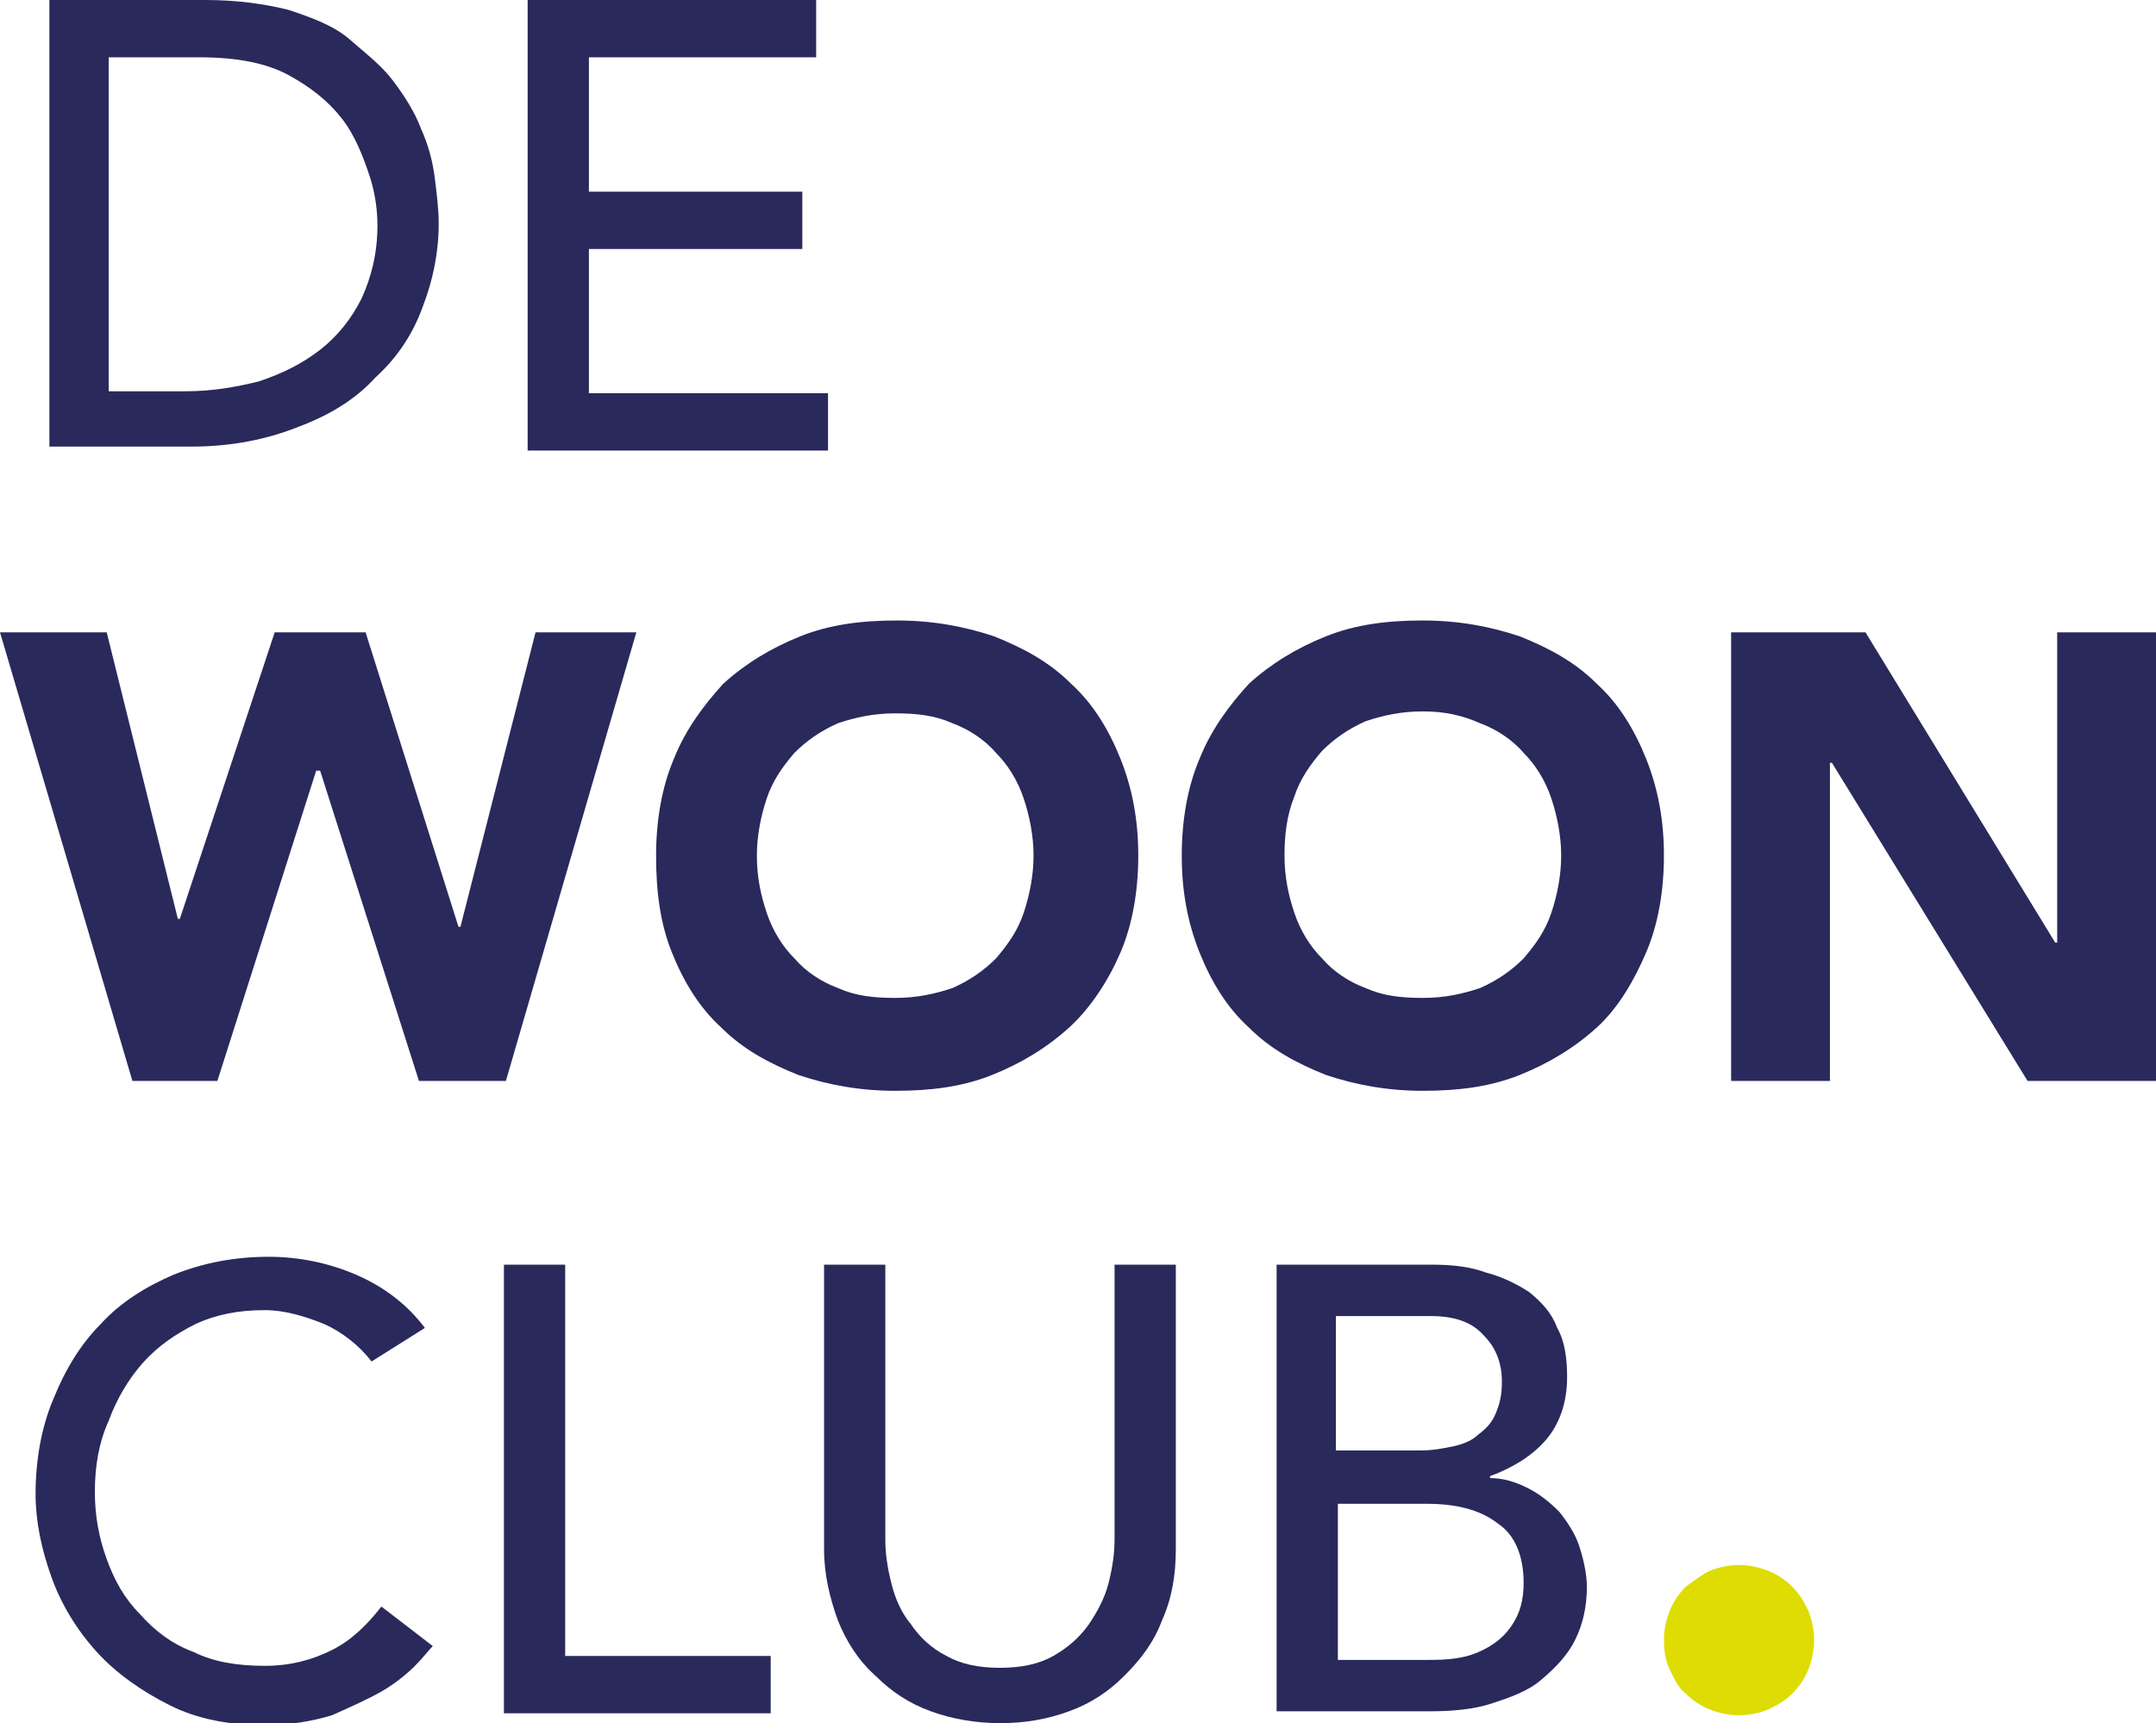 <?xml version="1.0" encoding="utf-8"?>
<!-- Generator: Adobe Illustrator 27.8.0, SVG Export Plug-In . SVG Version: 6.00 Build 0)  -->
<svg version="1.1" xmlns="http://www.w3.org/2000/svg" xmlns:xlink="http://www.w3.org/1999/xlink" x="0px" y="0px"
	 viewBox="0 0 109.1 87.2" style="enable-background:new 0 0 109.1 87.2;" xml:space="preserve">
<style type="text/css">
	.st0{fill:#29295C;}
	.st1{fill:#DEDC03;}
</style>
<g id="Laag_2">
</g>
<g id="Laag_1">
	<g>
		<path class="st0" d="M2.5,0h7.9c1.6,0,3,0.2,4.2,0.5c1.2,0.4,2.3,0.8,3.1,1.5s1.6,1.3,2.2,2.1c0.6,0.8,1.1,1.6,1.4,2.4
			C21.7,7.4,21.9,8.2,22,9c0.1,0.8,0.2,1.6,0.2,2.3c0,1.5-0.3,2.9-0.8,4.2c-0.5,1.4-1.3,2.6-2.4,3.6c-1,1.1-2.3,1.9-3.9,2.5
			c-1.5,0.6-3.3,1-5.4,1H2.5V0z M5.5,19.8h3.9c1.3,0,2.5-0.2,3.7-0.5c1.2-0.4,2.2-0.9,3.1-1.6c0.9-0.7,1.6-1.6,2.1-2.6
			c0.5-1.1,0.8-2.3,0.8-3.7c0-0.7-0.1-1.6-0.4-2.5S18,6.9,17.3,6c-0.7-0.9-1.6-1.6-2.7-2.2S12,2.9,10.1,2.9H5.5V19.8z"/>
		<path class="st0" d="M26.7,0h14.6v2.9H29.8v6.8h10.8v2.9H29.8v7.3h12.1v2.9H26.7V0z"/>
		<path class="st0" d="M0,32h5.4l3.6,14.5h0.1L13.9,32h4.6l4.7,14.9h0.1L27.1,32h5.1l-6.6,22.7h-4.4l-5-15.7H16l-5,15.7H6.7L0,32z"
			/>
		<path class="st0" d="M33.2,43.3c0-1.8,0.3-3.5,0.9-4.9c0.6-1.5,1.5-2.7,2.5-3.8c1.1-1,2.4-1.8,3.9-2.4c1.5-0.6,3.1-0.8,4.9-0.8
			c1.8,0,3.4,0.3,4.9,0.8c1.5,0.6,2.8,1.3,3.9,2.4c1.1,1,1.9,2.3,2.5,3.8c0.6,1.5,0.9,3.1,0.9,4.9s-0.3,3.5-0.9,4.9S55.2,51,54.1,52
			c-1.1,1-2.4,1.8-3.9,2.4c-1.5,0.6-3.1,0.8-4.9,0.8c-1.8,0-3.4-0.3-4.9-0.8c-1.5-0.6-2.8-1.3-3.9-2.4c-1.1-1-1.9-2.3-2.5-3.8
			S33.2,45.1,33.2,43.3z M38.3,43.3c0,1.1,0.2,2,0.5,2.9c0.3,0.9,0.8,1.7,1.4,2.3c0.6,0.7,1.4,1.2,2.2,1.5c0.9,0.4,1.8,0.5,2.9,0.5
			c1.1,0,2-0.2,2.9-0.5c0.9-0.4,1.6-0.9,2.2-1.5c0.6-0.7,1.1-1.4,1.4-2.3c0.3-0.9,0.5-1.9,0.5-2.9c0-1-0.2-2-0.5-2.9
			c-0.3-0.9-0.8-1.7-1.4-2.3c-0.6-0.7-1.4-1.2-2.2-1.5c-0.9-0.4-1.8-0.5-2.9-0.5c-1.1,0-2,0.2-2.9,0.5c-0.9,0.4-1.6,0.9-2.2,1.5
			c-0.6,0.7-1.1,1.4-1.4,2.3C38.5,41.3,38.3,42.3,38.3,43.3z"/>
		<path class="st0" d="M59.8,43.3c0-1.8,0.3-3.5,0.9-4.9c0.6-1.5,1.5-2.7,2.5-3.8c1.1-1,2.4-1.8,3.9-2.4c1.5-0.6,3.1-0.8,4.9-0.8
			c1.8,0,3.4,0.3,4.9,0.8c1.5,0.6,2.8,1.3,3.9,2.4c1.1,1,1.9,2.3,2.5,3.8c0.6,1.5,0.9,3.1,0.9,4.9s-0.3,3.5-0.9,4.9S81.9,51,80.8,52
			c-1.1,1-2.4,1.8-3.9,2.4c-1.5,0.6-3.1,0.8-4.9,0.8c-1.8,0-3.4-0.3-4.9-0.8c-1.5-0.6-2.8-1.3-3.9-2.4c-1.1-1-1.9-2.3-2.5-3.8
			S59.8,45.1,59.8,43.3z M65,43.3c0,1.1,0.2,2,0.5,2.9c0.3,0.9,0.8,1.7,1.4,2.3c0.6,0.7,1.4,1.2,2.2,1.5c0.9,0.4,1.8,0.5,2.9,0.5
			c1.1,0,2-0.2,2.9-0.5c0.9-0.4,1.6-0.9,2.2-1.5c0.6-0.7,1.1-1.4,1.4-2.3c0.3-0.9,0.5-1.9,0.5-2.9c0-1-0.2-2-0.5-2.9
			c-0.3-0.9-0.8-1.7-1.4-2.3c-0.6-0.7-1.4-1.2-2.2-1.5C74,36.2,73.1,36,72,36c-1.1,0-2,0.2-2.9,0.5c-0.9,0.4-1.6,0.9-2.2,1.5
			c-0.6,0.7-1.1,1.4-1.4,2.3C65.1,41.3,65,42.3,65,43.3z"/>
		<path class="st0" d="M87.6,32h6.8l9.6,15.7h0.1V32h5v22.7h-6.5l-9.9-16.1h-0.1v16.1h-5V32z"/>
		<path class="st0" d="M18.8,68.9c-0.6-0.8-1.5-1.5-2.4-1.9c-1-0.4-2-0.7-3-0.7c-1.3,0-2.4,0.2-3.5,0.7c-1,0.5-1.9,1.1-2.7,2
			c-0.7,0.8-1.3,1.8-1.7,2.9C5,73,4.8,74.2,4.8,75.5c0,1.2,0.2,2.3,0.6,3.4c0.4,1.1,0.9,2,1.7,2.8c0.7,0.8,1.6,1.5,2.7,1.9
			c1,0.5,2.2,0.7,3.6,0.7c1.3,0,2.4-0.3,3.4-0.8c1-0.5,1.8-1.3,2.5-2.2l2.6,2c-0.2,0.2-0.5,0.6-0.9,1c-0.4,0.4-1,0.9-1.7,1.3
			c-0.7,0.4-1.6,0.8-2.5,1.2c-1,0.3-2.1,0.5-3.4,0.5c-1.8,0-3.4-0.3-4.8-1c-1.4-0.7-2.7-1.6-3.7-2.7c-1-1.1-1.8-2.4-2.3-3.8
			c-0.5-1.4-0.8-2.8-0.8-4.2c0-1.7,0.3-3.4,0.9-4.8c0.6-1.5,1.4-2.8,2.4-3.8c1-1.1,2.3-1.9,3.7-2.5c1.5-0.6,3.1-0.9,4.8-0.9
			c1.5,0,3,0.3,4.4,0.9s2.6,1.5,3.5,2.7L18.8,68.9z"/>
		<path class="st0" d="M25.5,64h3.1v19.8H39v2.9H25.5V64z"/>
		<path class="st0" d="M44.8,64v13.9c0,0.7,0.1,1.4,0.3,2.2c0.2,0.8,0.5,1.5,1,2.1c0.4,0.6,1,1.2,1.8,1.6c0.7,0.4,1.6,0.6,2.7,0.6
			c1.1,0,2-0.2,2.7-0.6c0.7-0.4,1.3-0.9,1.8-1.6c0.4-0.6,0.8-1.3,1-2.1c0.2-0.8,0.3-1.5,0.3-2.2V64h3.1v14.4c0,1.3-0.2,2.5-0.7,3.6
			c-0.4,1.1-1.1,2-1.9,2.8c-0.8,0.8-1.7,1.4-2.8,1.8c-1.1,0.4-2.2,0.6-3.5,0.6c-1.2,0-2.4-0.2-3.5-0.6c-1.1-0.4-2-1-2.8-1.8
			C43.4,84,42.8,83,42.4,82c-0.4-1.1-0.7-2.3-0.7-3.6V64H44.8z"/>
		<path class="st0" d="M64.6,64h7.9c1,0,1.9,0.1,2.7,0.4c0.8,0.2,1.6,0.6,2.2,1c0.6,0.5,1.1,1,1.4,1.8c0.4,0.7,0.5,1.6,0.5,2.5
			c0,1.3-0.4,2.4-1.1,3.2c-0.7,0.8-1.7,1.4-2.8,1.8v0.1c0.7,0,1.3,0.2,1.9,0.5c0.6,0.3,1.1,0.7,1.6,1.2c0.4,0.5,0.8,1.1,1,1.7
			s0.4,1.4,0.4,2.1c0,1-0.2,1.9-0.6,2.7c-0.4,0.8-1,1.4-1.7,2s-1.6,0.9-2.5,1.2s-2,0.4-3.1,0.4h-7.8V64z M67.7,73.4h4.2
			c0.6,0,1.1-0.1,1.6-0.2c0.5-0.1,1-0.3,1.3-0.6c0.4-0.3,0.7-0.6,0.9-1.1s0.3-0.9,0.3-1.6c0-0.9-0.3-1.7-0.9-2.3
			c-0.6-0.7-1.5-1-2.7-1h-4.8V73.4z M67.7,84h4.5c0.5,0,1,0,1.6-0.1c0.6-0.1,1.1-0.3,1.6-0.6s0.9-0.7,1.2-1.2c0.3-0.5,0.5-1.1,0.5-2
			c0-1.3-0.4-2.4-1.3-3c-0.9-0.7-2.1-1-3.6-1h-4.5V84z"/>
		<path class="st1" d="M84.2,83c0-0.5,0.1-1,0.3-1.5c0.2-0.5,0.5-0.9,0.8-1.2c0.4-0.3,0.8-0.6,1.2-0.8c0.5-0.2,1-0.3,1.5-0.3
			c0.5,0,1,0.1,1.5,0.3c0.5,0.2,0.9,0.5,1.2,0.8c0.4,0.4,0.6,0.8,0.8,1.2c0.2,0.5,0.3,1,0.3,1.5c0,0.5-0.1,1-0.3,1.5
			c-0.2,0.5-0.5,0.9-0.8,1.2c-0.4,0.4-0.8,0.6-1.2,0.8c-0.5,0.2-1,0.3-1.5,0.3c-0.5,0-1-0.1-1.5-0.3c-0.5-0.2-0.9-0.5-1.2-0.8
			c-0.4-0.3-0.6-0.8-0.8-1.2C84.3,84.1,84.2,83.6,84.2,83z"/>
	</g>
</g>
</svg>
